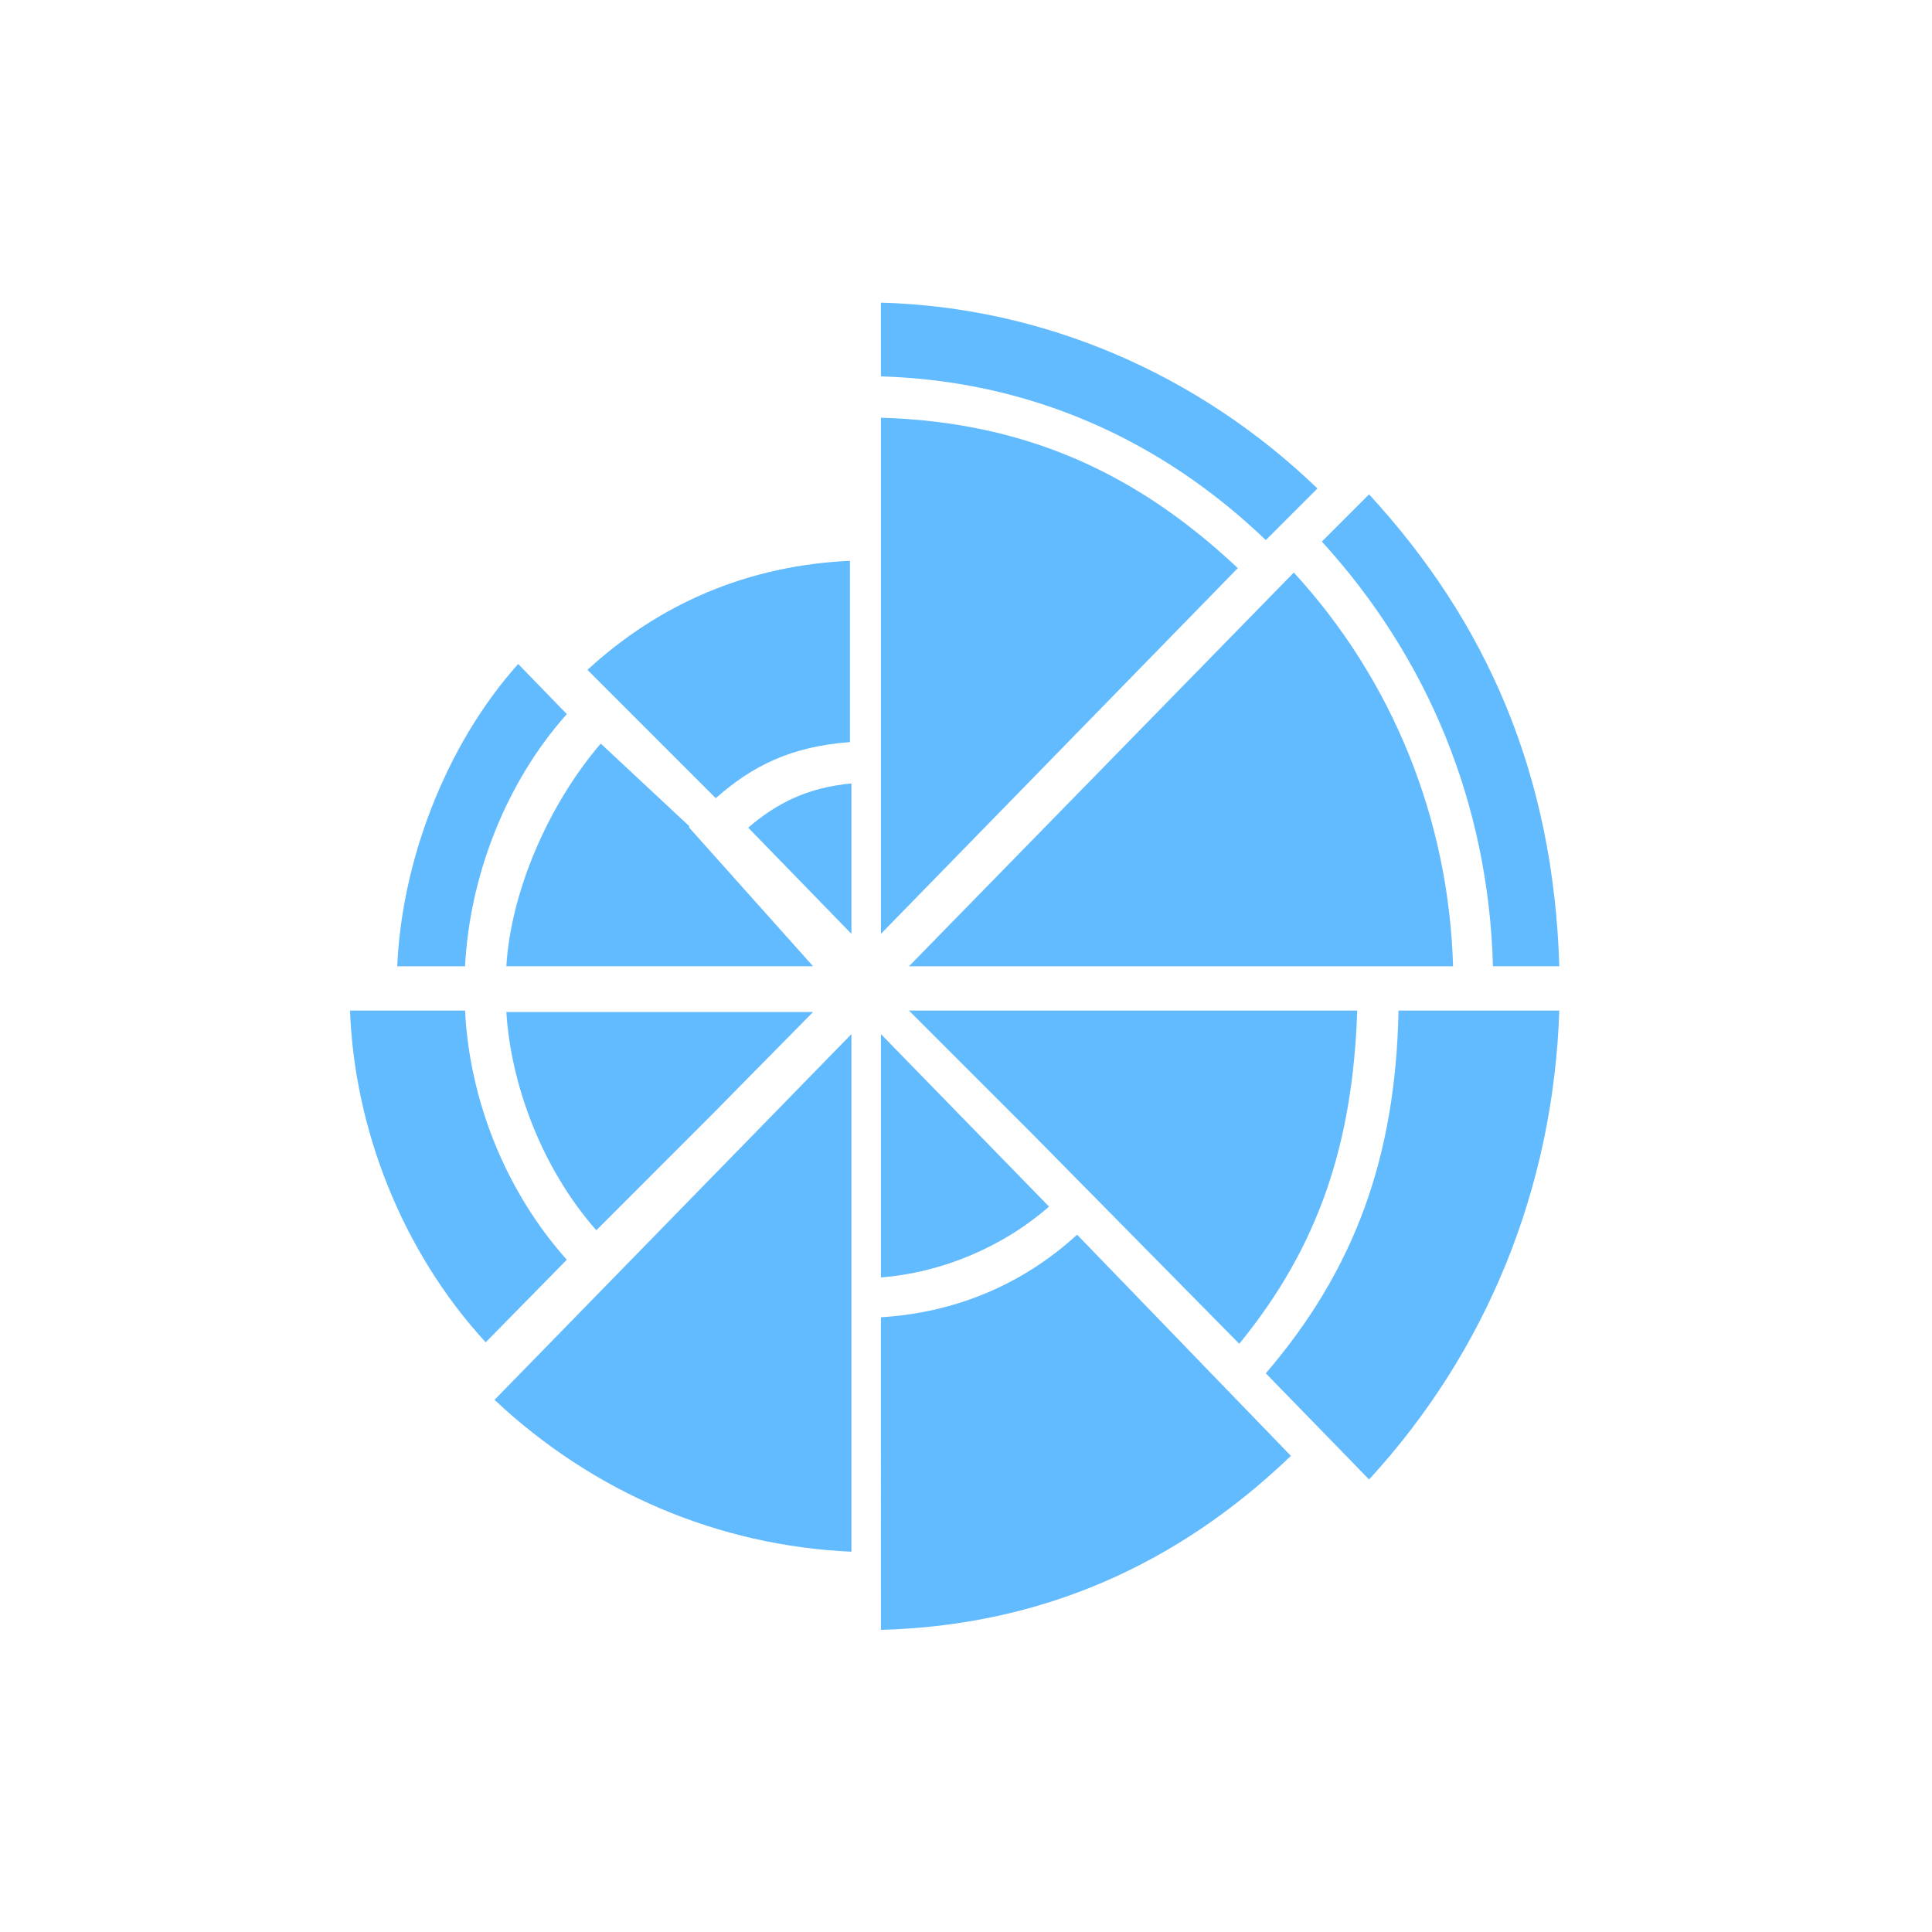 <?xml version="1.0" encoding="utf-8"?>
<!-- Generator: Adobe Illustrator 15.0.0, SVG Export Plug-In . SVG Version: 6.00 Build 0)  -->
<!DOCTYPE svg PUBLIC "-//W3C//DTD SVG 1.1//EN" "http://www.w3.org/Graphics/SVG/1.1/DTD/svg11.dtd">
<svg version="1.1" xmlns="http://www.w3.org/2000/svg" xmlns:xlink="http://www.w3.org/1999/xlink" x="0px" y="0px" width="72px"
	 height="72px" viewBox="0 0 72 72" enable-background="new 0 0 72 72" xml:space="preserve">
<g id="Layer_1">
</g>
<g id="Layer_2">
</g>
<g id="Layer_3">
	<path fill="#62BAFF" d="M51.021,18.423l-1.759,1.759c3.957,4.341,6.211,9.781,6.376,15.828h2.473
		C57.891,28.866,55.418,23.205,51.021,18.423z"/>
	<path fill="#62BAFF" d="M32.83,47.605c2.198-0.165,4.506-1.098,6.264-2.639l-6.264-6.428V47.605z"/>
	<path fill="#62BAFF" d="M32.83,59.368v1.372c6.045-0.164,11.102-2.474,15.278-6.484l-7.968-8.243
		c-2.034,1.867-4.563,2.913-7.31,3.077V59.368z"/>
	<path fill="#62BAFF" d="M32.83,19.357v8.299v7.145l13.299-13.629c-3.682-3.463-7.804-5.441-13.299-5.605V19.357z"/>
	<path fill="#62BAFF" d="M54.152,36.011c-0.164-5.496-2.253-10.663-5.935-14.674L33.874,36.011h18.246H54.152z"/>
	<path fill="#62BAFF" d="M32.83,14.026c5.496,0.166,10.386,2.309,14.343,6.101l1.924-1.923c-4.452-4.287-10.222-6.76-16.267-6.925
		V14.026z"/>
	<path fill="#62BAFF" d="M38.325,42.11l7.858,7.969c2.969-3.627,4.232-7.474,4.397-12.419H33.874L38.325,42.11z"/>
	<path fill="#62BAFF" d="M58.11,37.66h-2.418h-3.573c-0.109,5.495-1.648,9.672-4.946,13.519l3.848,3.956
		C55.418,50.354,57.891,44.255,58.11,37.66z"/>
	<path fill="#62BAFF" d="M14.804,36.011h2.528l0,0c0.164-3.298,1.483-6.815,3.792-9.398l-1.813-1.869
		C16.561,27.821,14.968,32.163,14.804,36.011z"/>
	<path fill="#62BAFF" d="M13.044,37.66c0.165,4.396,1.924,8.956,5.056,12.364l3.023-3.077c-2.309-2.582-3.628-5.991-3.792-9.287l0,0
		h-4.068H13.044z"/>
	<path fill="#62BAFF" d="M22.388,27.711c-1.979,2.309-3.353,5.551-3.518,8.299h11.431l-4.617-5.167v-0.056L22.388,27.711z"/>
	<path fill="#62BAFF" d="M31.73,49.146V38.539l-13.3,13.629c3.683,3.463,8.354,5.44,13.3,5.659V49.146z"/>
	<path fill="#62BAFF" d="M22.223,45.848l4.286-4.287l3.792-3.847H18.87C19.035,40.406,20.188,43.54,22.223,45.848z"/>
	<path fill="#62BAFF" d="M31.73,29.195c-1.648,0.165-2.748,0.714-3.847,1.649l3.847,3.957V29.195z"/>
	<path fill="#62BAFF" d="M31.73,20.897c-3.847,0.165-7.145,1.593-9.838,4.067l4.782,4.781c1.374-1.209,2.802-1.924,5.001-2.089
		v-6.759H31.73z"/>
</g>
</svg>
